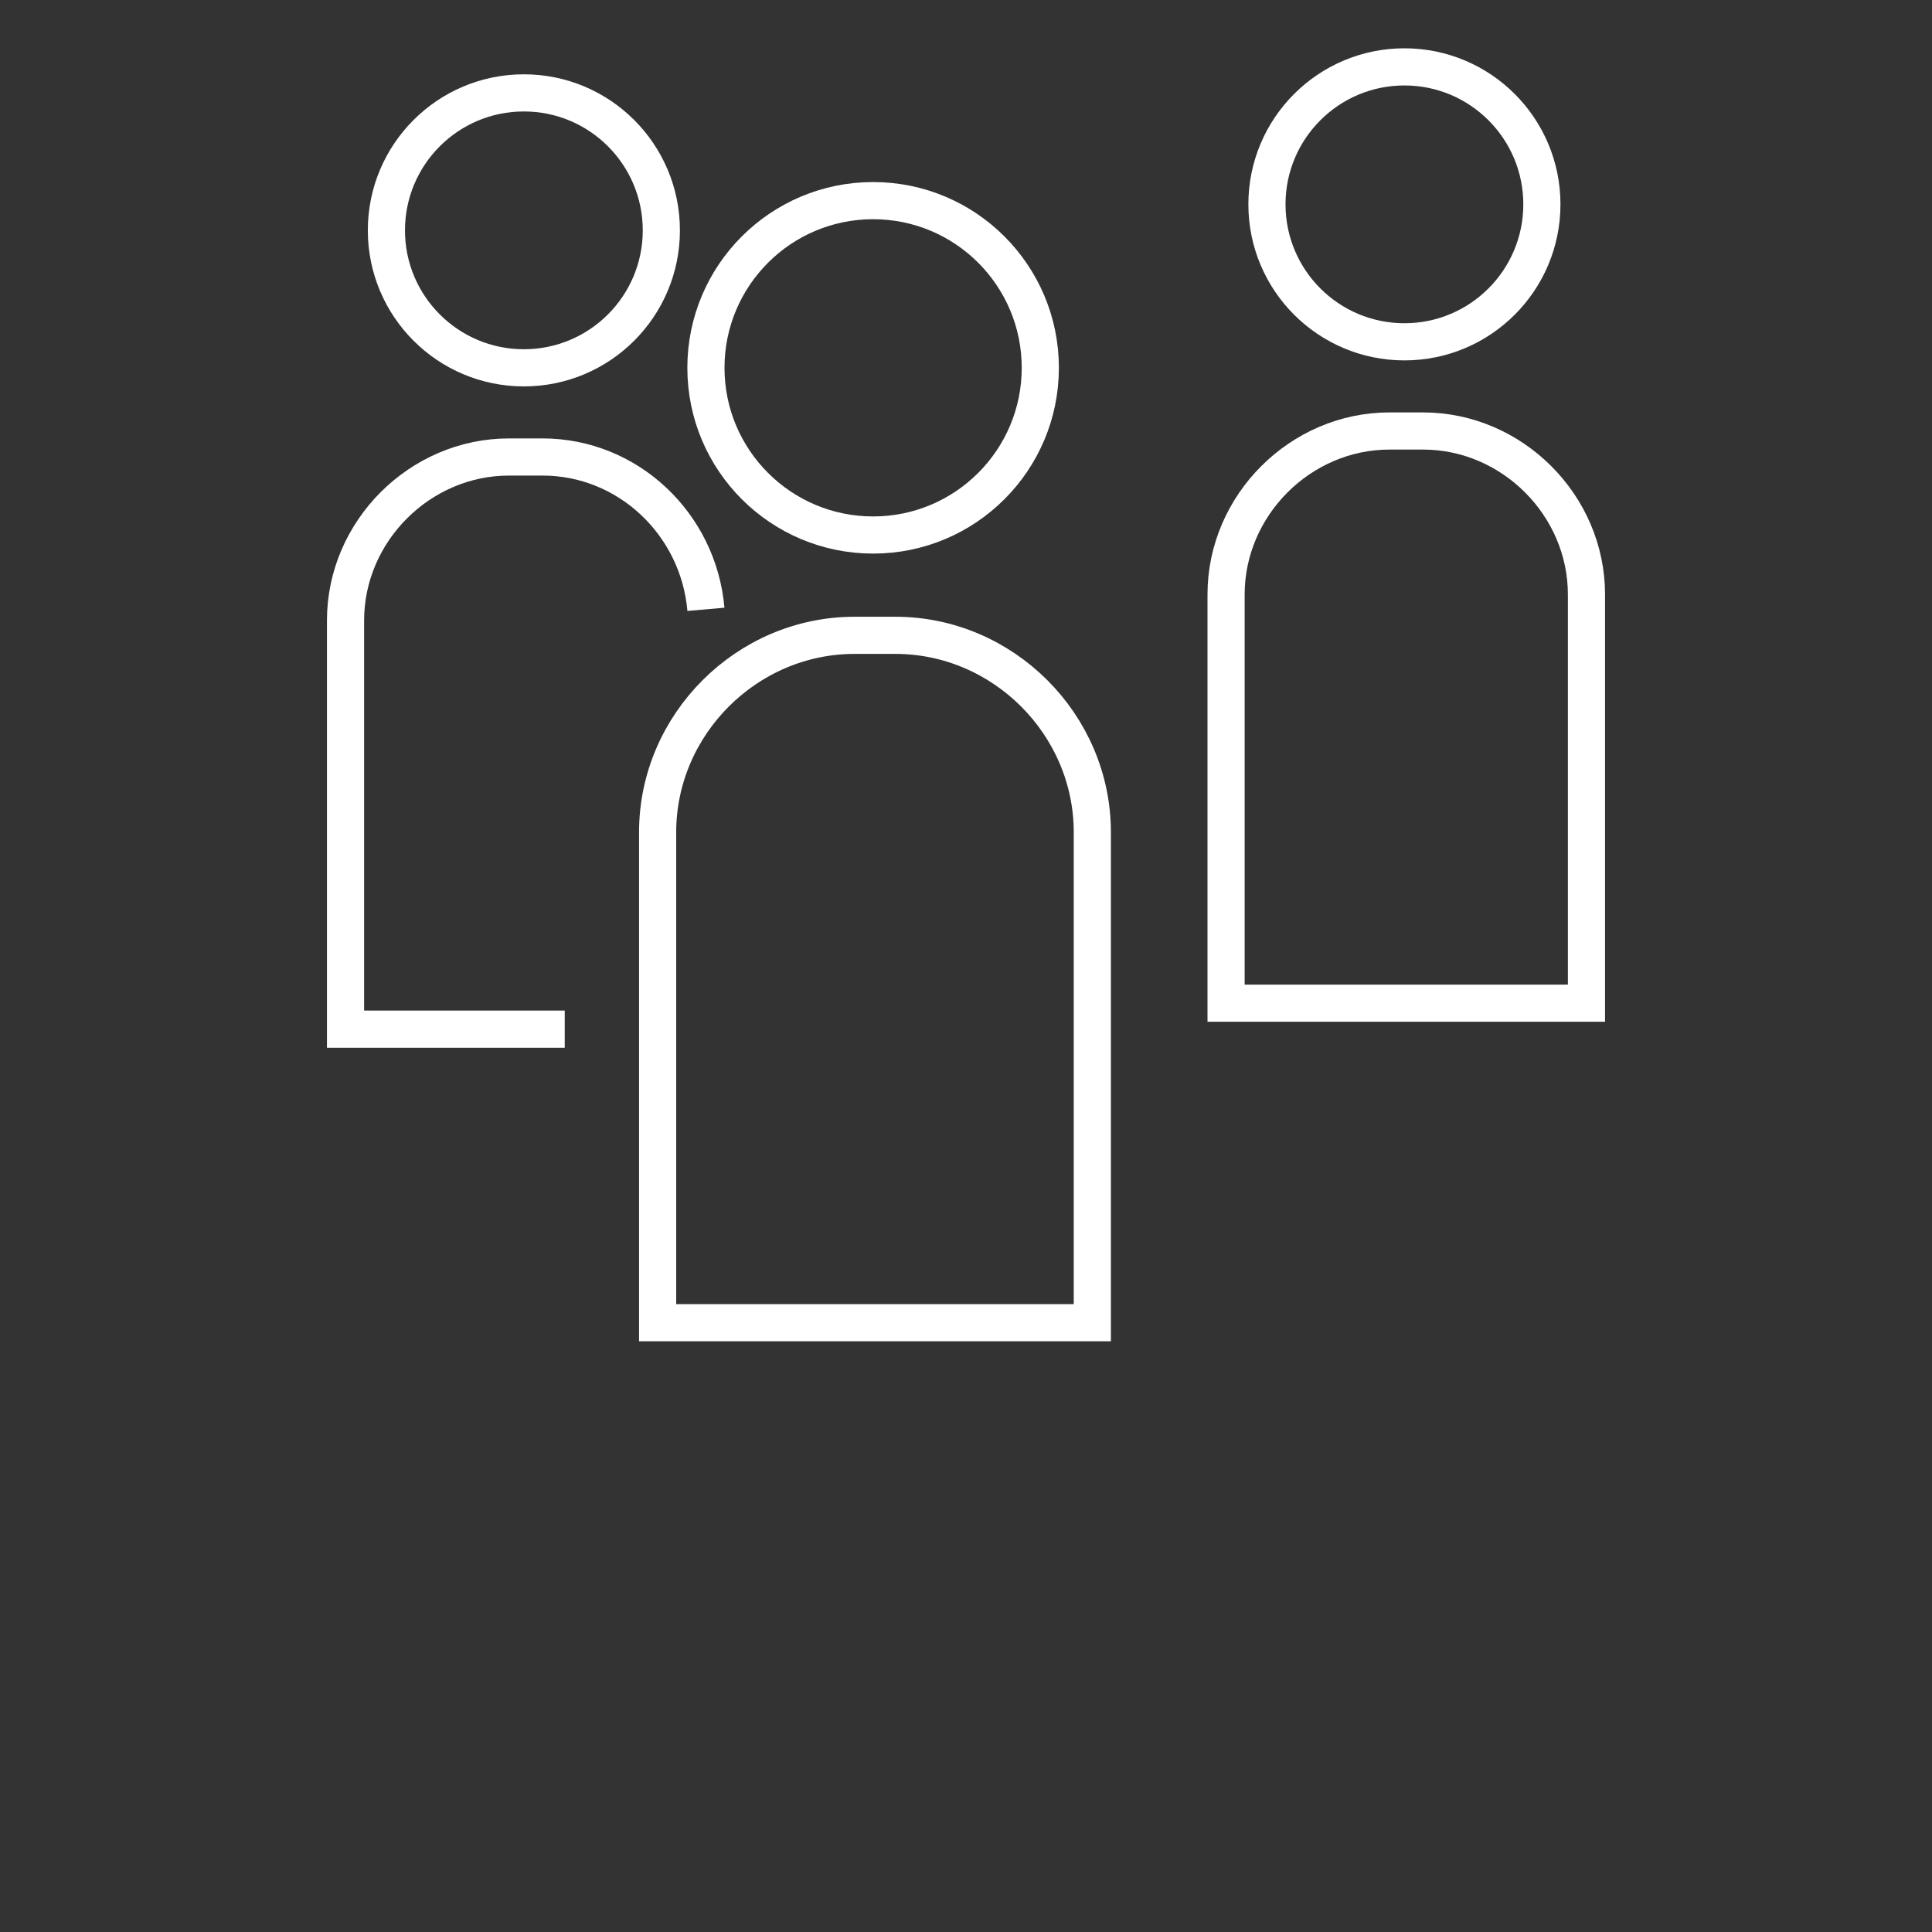 <?xml version="1.0" encoding="UTF-8"?>
<!-- Generator: Adobe Illustrator 27.8.1, SVG Export Plug-In . SVG Version: 6.00 Build 0)  -->
<svg xmlns="http://www.w3.org/2000/svg" xmlns:xlink="http://www.w3.org/1999/xlink" version="1.1" id="Ebene_1" x="0px" y="0px" viewBox="0 0 52 52" style="enable-background:new 0 0 52 52;" xml:space="preserve">
<rect x="0" y="0" width="52" height="52" fill="#333333" stroke="none"/>
<style type="text/css">
	.st0{fill:none;stroke:#FFFFFF;stroke-miterlimit:3.864;}
</style>
<g>
	<g>
		<circle class="st0" cx="23.5" cy="9.9" r="4.5"></circle>
		<path class="st0" d="M29.4,35.6V22.4c0-2.9-2.4-5.3-5.3-5.3h-1.1c-2.9,0-5.3,2.4-5.3,5.3v13.2H29.4z"></path>
	</g>
	<g>
		<circle class="st0" cx="37.8" cy="5.5" r="3.7"></circle>
		<path class="st0" d="M42.7,27v-11c0-2.4-2-4.4-4.4-4.4h-0.9c-2.4,0-4.4,2-4.4,4.4v11H42.7z"></path>
	</g>
	<g>
		<circle class="st0" cx="14.1" cy="6.2" r="3.7"></circle>
		<path class="st0" d="M19,16.4c-0.2-2.3-2.1-4.1-4.4-4.1h-0.9c-2.4,0-4.4,2-4.4,4.4v11h5.9"></path>
	</g>
</g>
</svg>
